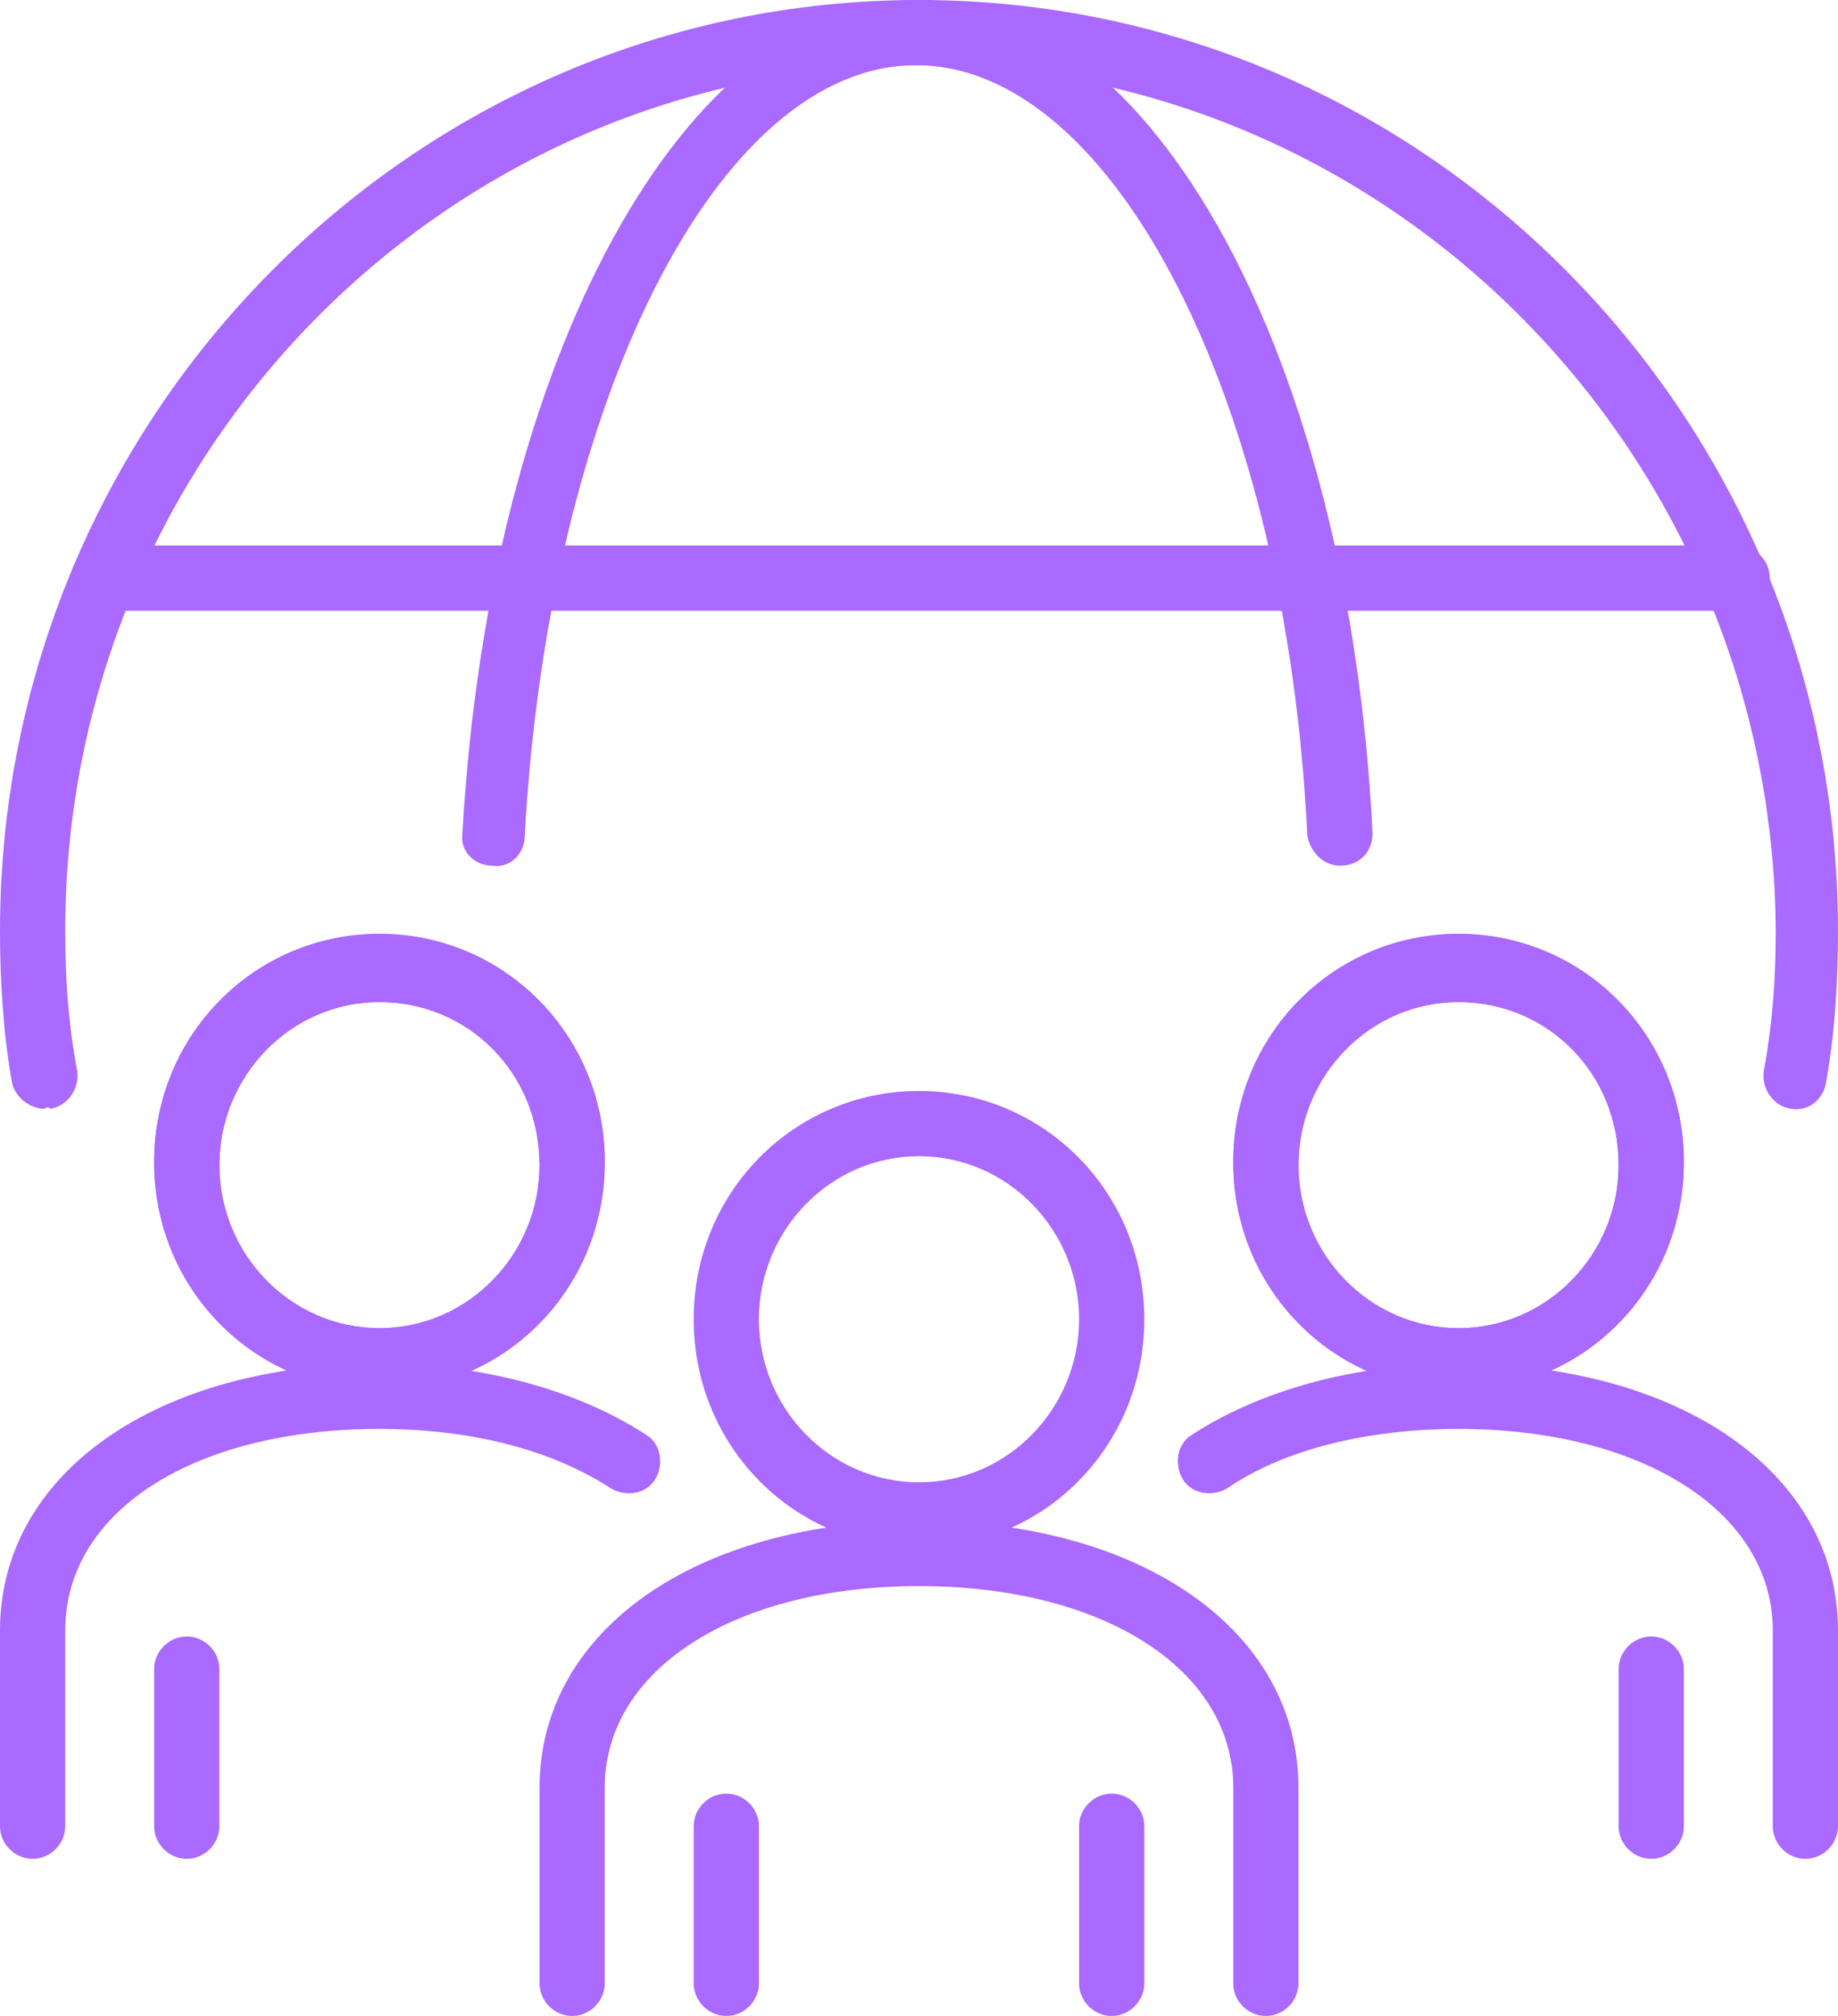 <?xml version="1.0" encoding="utf-8"?>
<!-- Generator: Adobe Illustrator 26.5.0, SVG Export Plug-In . SVG Version: 6.00 Build 0)  -->
<svg version="1.1" id="Layer_1" xmlns="http://www.w3.org/2000/svg" xmlns:xlink="http://www.w3.org/1999/xlink" x="0px" y="0px"
	 viewBox="0 0 62 68" style="enable-background:new 0 0 62 68;" xml:space="preserve">
<style type="text/css">
	.st0{fill:#AA69FF;}
</style>
<g id="Daxci-Chain">
	<g id="Desktop---Daxci-Chain-Technology-Copy" transform="translate(-948, -2284)">
		<g id="True-Global" transform="translate(948, 2284)">
			<path id="Path" class="st0" d="M58.5,20.6H3.5c-0.6,0-1.1-0.5-1.1-1.1s0.5-1.1,1.1-1.1h55.1c0.6,0,1.1,0.5,1.1,1.1
				S59.1,20.6,58.5,20.6z"/>
			<path id="Shape" class="st0" d="M31,52.2c-4.2,0-7.6-3.4-7.6-7.7s3.4-7.7,7.6-7.7s7.6,3.4,7.6,7.7S35.2,52.2,31,52.2z M31,39
				c-3,0-5.4,2.5-5.4,5.5c0,3,2.4,5.5,5.4,5.5s5.4-2.5,5.4-5.5C36.4,41.5,34,39,31,39z"/>
			<path id="Shape_00000172429615552998362010000005882007733747682187_" class="st0" d="M49.2,46.9c-4.2,0-7.6-3.4-7.6-7.7
				s3.4-7.7,7.6-7.7s7.6,3.4,7.6,7.7S53.4,46.9,49.2,46.9z M49.2,33.8c-3,0-5.4,2.5-5.4,5.5c0,3,2.4,5.5,5.4,5.5
				c3,0,5.4-2.5,5.4-5.5C54.6,36.2,52.2,33.8,49.2,33.8z"/>
			<path id="Shape_00000018195109037248267540000009311298555425948304_" class="st0" d="M12.8,46.9c-4.2,0-7.6-3.4-7.6-7.7
				s3.4-7.7,7.6-7.7s7.6,3.4,7.6,7.7S17,46.9,12.8,46.9z M12.8,33.8c-3,0-5.4,2.5-5.4,5.5c0,3,2.4,5.5,5.4,5.5s5.4-2.5,5.4-5.5
				C18.2,36.2,15.8,33.8,12.8,33.8L12.8,33.8z"/>
			<path id="Shape_00000170978325581637476600000015182661900923644573_" class="st0" d="M49.2,46.9c-4.2,0-7.6-3.4-7.6-7.7
				s3.4-7.7,7.6-7.7s7.6,3.4,7.6,7.7S53.4,46.9,49.2,46.9z M49.2,33.8c-3,0-5.4,2.5-5.4,5.5c0,3,2.4,5.5,5.4,5.5
				c3,0,5.4-2.5,5.4-5.5C54.6,36.2,52.2,33.8,49.2,33.8z"/>
			<path id="Shape_00000003783404414413744320000015557333546341402546_" class="st0" d="M12.8,46.9c-4.2,0-7.6-3.4-7.6-7.7
				s3.4-7.7,7.6-7.7s7.6,3.4,7.6,7.7S17,46.9,12.8,46.9z M12.8,33.8c-3,0-5.4,2.5-5.4,5.5c0,3,2.4,5.5,5.4,5.5s5.4-2.5,5.4-5.5
				C18.2,36.2,15.8,33.8,12.8,33.8L12.8,33.8z"/>
			<path id="Path_00000072992919209041874620000003598920220331979950_" class="st0" d="M42.7,68c-0.6,0-1.1-0.5-1.1-1.1v-6.6
				c0-4-4.4-6.8-10.6-6.8s-10.6,2.8-10.6,6.8v6.6c0,0.6-0.5,1.1-1.1,1.1s-1.1-0.5-1.1-1.1v-6.6c0-5.3,5.3-9,12.8-9s12.8,3.7,12.8,9
				v6.6C43.8,67.5,43.3,68,42.7,68L42.7,68z"/>
			<path id="Path_00000113322474032330634670000006241779476027179427_" class="st0" d="M24.5,68c-0.6,0-1.1-0.5-1.1-1.1v-5.3
				c0-0.6,0.5-1.1,1.1-1.1c0.6,0,1.1,0.5,1.1,1.1v5.3C25.6,67.5,25.1,68,24.5,68z"/>
			<path id="Path_00000013165301520980683750000006063591301241183120_" class="st0" d="M6.3,62.7c-0.6,0-1.1-0.5-1.1-1.1v-5.3
				c0-0.6,0.5-1.1,1.1-1.1s1.1,0.5,1.1,1.1v5.3C7.4,62.2,6.9,62.7,6.3,62.7z"/>
			<path id="Path_00000137845252747590876180000012103917194069693099_" class="st0" d="M37.5,68c-0.6,0-1.1-0.5-1.1-1.1v-5.3
				c0-0.6,0.5-1.1,1.1-1.1c0.6,0,1.1,0.5,1.1,1.1v5.3C38.6,67.5,38.1,68,37.5,68z"/>
			<path id="Path_00000182486464125612103000000003686872084876144564_" class="st0" d="M55.7,62.7c-0.6,0-1.1-0.5-1.1-1.1v-5.3
				c0-0.6,0.5-1.1,1.1-1.1c0.6,0,1.1,0.5,1.1,1.1v5.3C56.8,62.2,56.3,62.7,55.7,62.7z"/>
			<path id="Path_00000120540400357780930560000008319762524338411184_" class="st0" d="M60.9,62.7c-0.6,0-1.1-0.5-1.1-1.1v-6.6
				c0-4-4.4-6.8-10.6-6.8c-3.1,0-5.9,0.7-7.8,2c-0.5,0.3-1.2,0.2-1.5-0.3c-0.3-0.5-0.2-1.2,0.3-1.5c2.3-1.5,5.5-2.4,9-2.4
				c7.5,0,12.8,3.7,12.8,9v6.6C62,62.2,61.5,62.7,60.9,62.7L60.9,62.7z"/>
			<path id="Path_00000013910588184387799140000005357117001407431586_" class="st0" d="M1.1,62.7c-0.6,0-1.1-0.5-1.1-1.1v-6.6
				c0-5.3,5.3-9,12.8-9c3.5,0,6.7,0.9,9,2.4c0.5,0.3,0.6,1,0.3,1.5c-0.3,0.5-1,0.6-1.5,0.3c-2-1.3-4.7-2-7.8-2
				c-6.3,0-10.6,2.8-10.6,6.8v6.6C2.2,62.2,1.7,62.7,1.1,62.7L1.1,62.7z"/>
			<path id="Path_00000142887080173088438550000006482417839383419044_" class="st0" d="M1.5,37.4c-0.5,0-1-0.4-1.1-0.9
				C0.1,34.8,0,33,0,31.4C0,14.1,13.9,0,31,0s31,14.1,31,31.4c0,1.7-0.1,3.4-0.4,5.1c-0.1,0.6-0.6,1-1.2,0.9c-0.6-0.1-1-0.7-0.9-1.3
				c0.3-1.6,0.4-3.2,0.4-4.7C59.8,15.3,46.9,2.2,31,2.2S2.2,15.3,2.2,31.4c0,1.6,0.1,3.1,0.4,4.7c0.1,0.6-0.3,1.2-0.9,1.3
				C1.6,37.3,1.5,37.4,1.5,37.4L1.5,37.4z"/>
			<path id="Path_00000034074534440002498380000011959173308783461041_" class="st0" d="M45.2,29.2c-0.6,0-1-0.5-1.1-1
				c-0.7-14.6-6.5-26-13.2-26s-12.4,11.4-13.2,26c0,0.6-0.5,1.1-1.1,1c-0.6,0-1.1-0.5-1-1.1C16.5,12.1,23.1,0,31,0
				s14.5,12.1,15.3,28.1C46.3,28.7,45.9,29.2,45.2,29.2C45.3,29.2,45.2,29.2,45.2,29.2L45.2,29.2z"/>
		</g>
	</g>
</g>
</svg>
